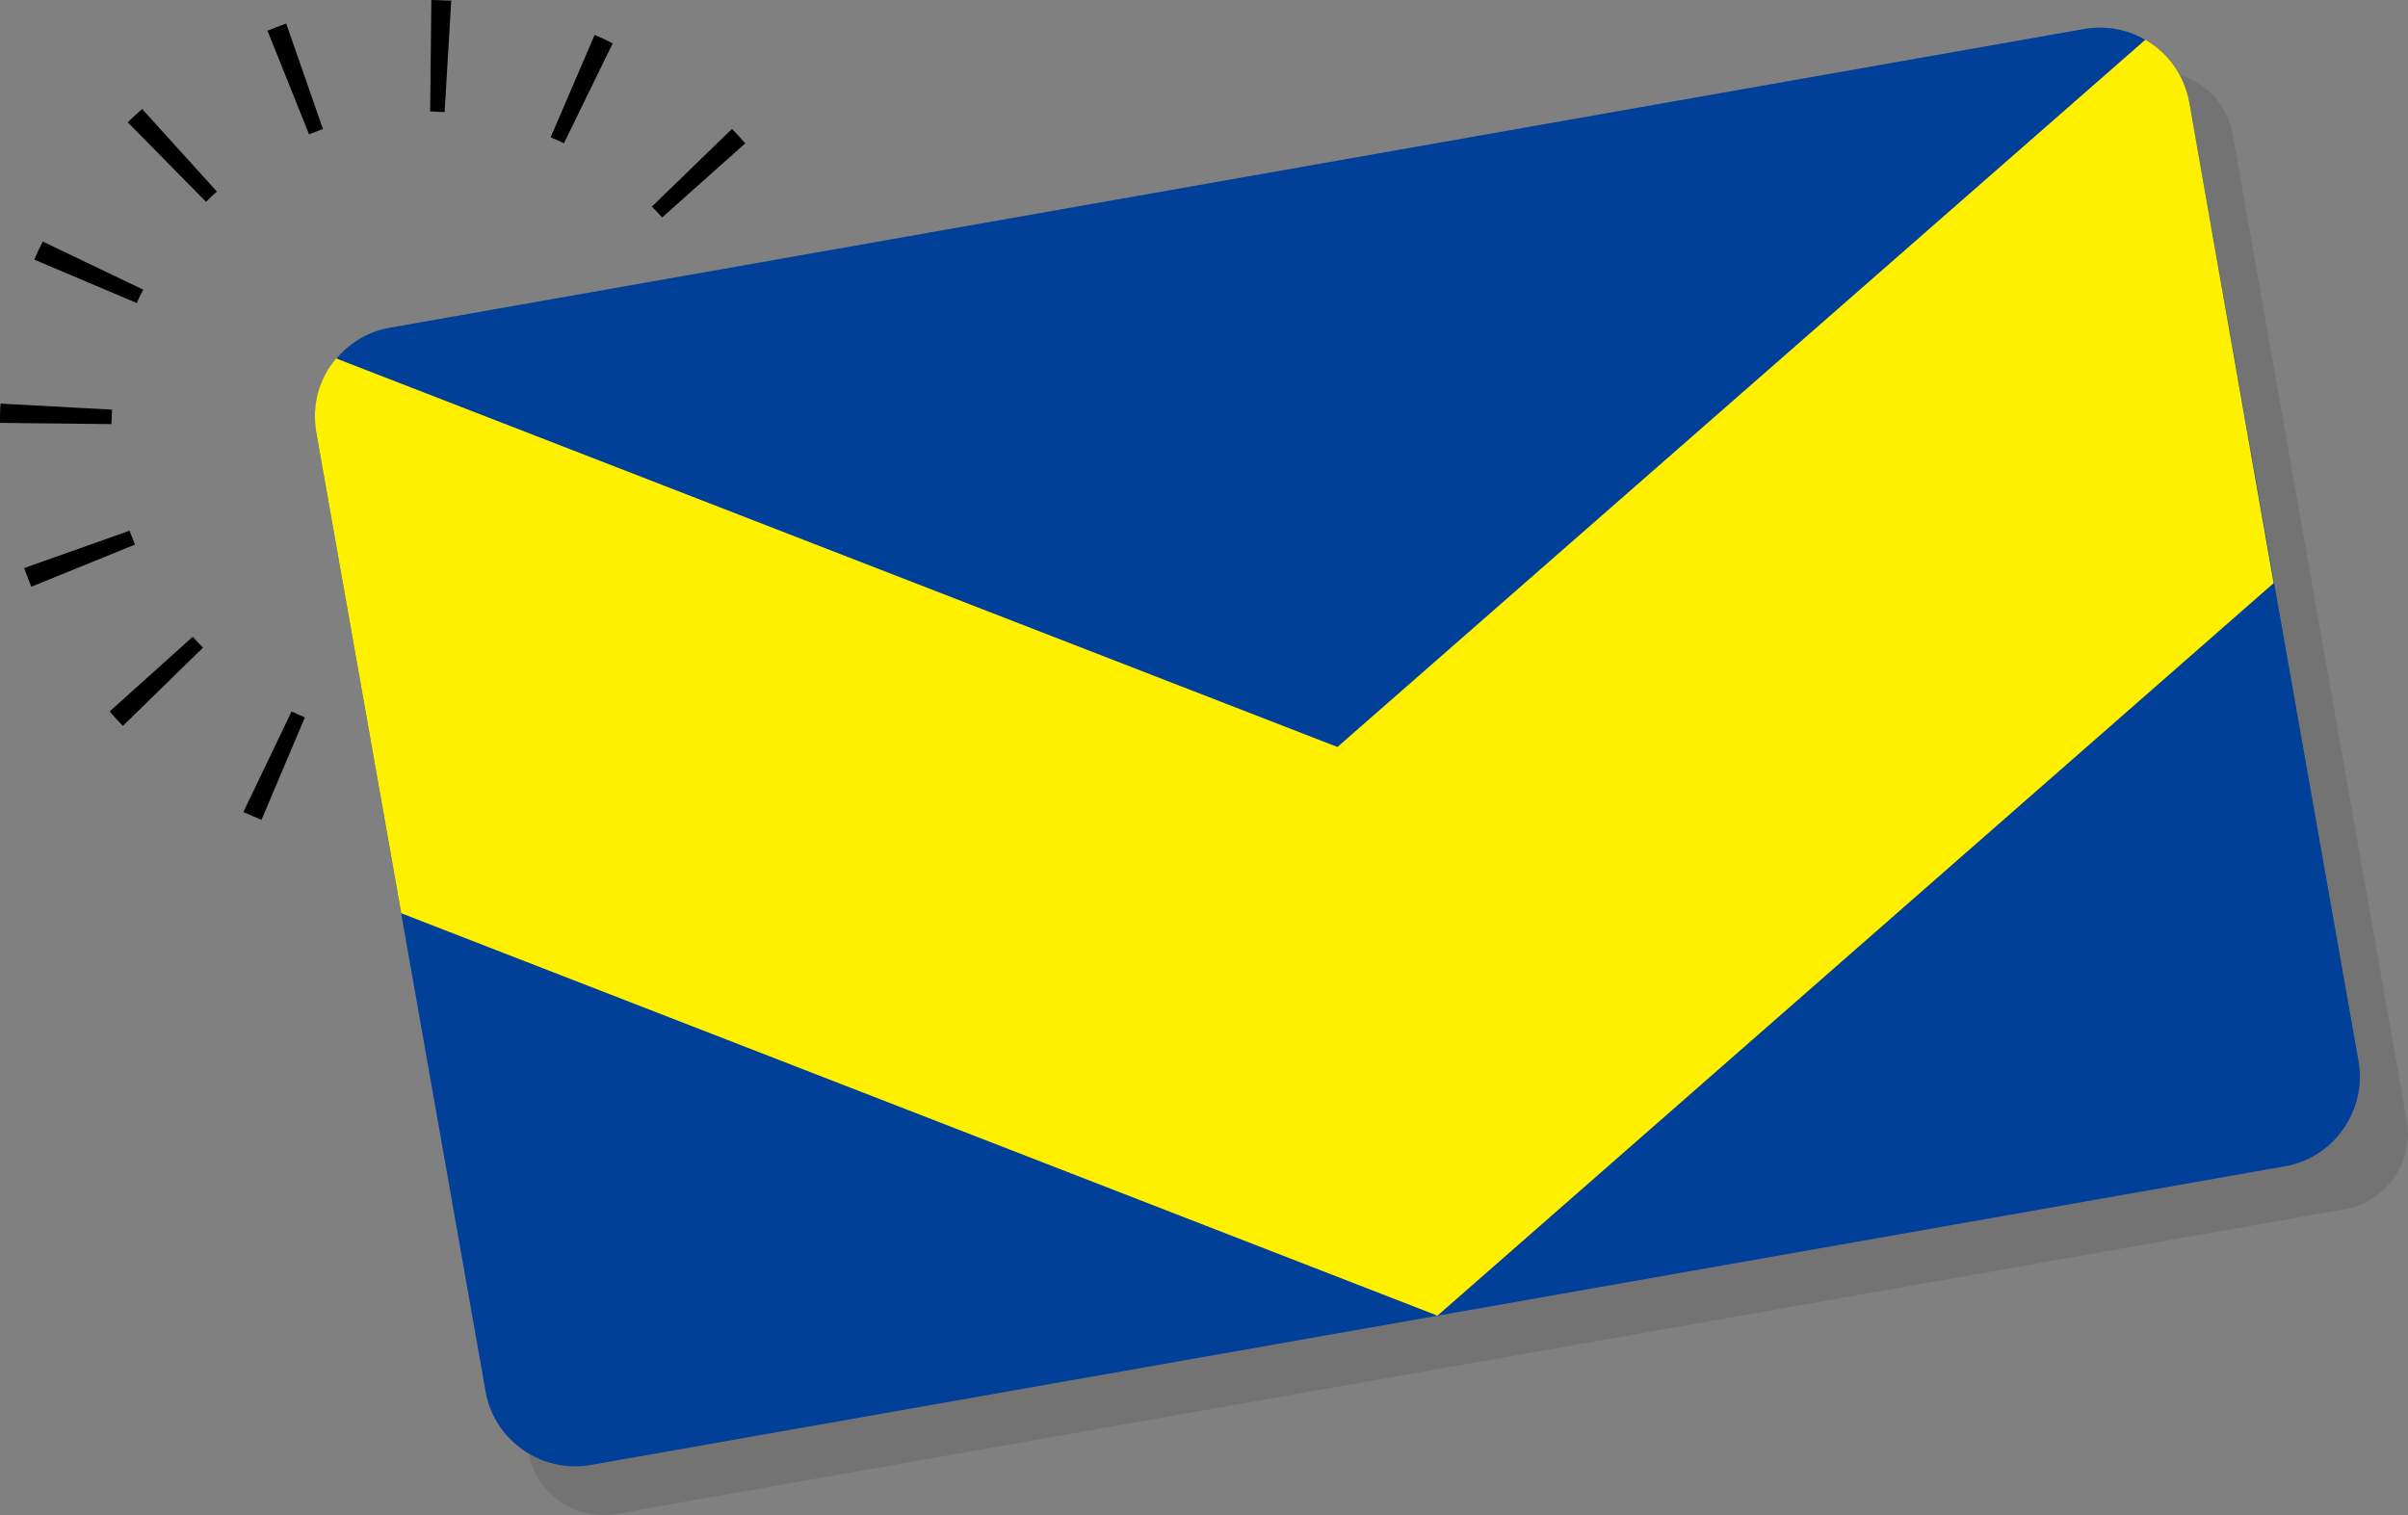 <?xml version="1.0" encoding="utf-8"?>
<!-- Generator: Adobe Illustrator 27.1.1, SVG Export Plug-In . SVG Version: 6.00 Build 0)  -->
<svg version="1.1" id="レイヤー_1" xmlns="http://www.w3.org/2000/svg" xmlns:xlink="http://www.w3.org/1999/xlink" x="0px"
	 y="0px" viewBox="0 0 399.7 251.5" style="enable-background:new 0 0 399.7 251.5;" xml:space="preserve">
<rect x="0" y="0" width="399.7" height="251.5" fill="#808080" stroke="none"/>
<style type="text/css">
	.st0{opacity:0.1;enable-background:new    ;}
	.st1{fill:#004098;}
	.st2{fill:#FFF000;}
</style>
<g>
	<g id="レイヤー_2_00000145019116811310119840000015274046192920362396_">
		<g id="レイヤー_1-2">
			<path d="M70.5,141.6c-1.1,0-2.2,0-3.3-0.1l0.9-18.5c0.8,0,1.6,0.1,2.4,0.1V141.6z M94.6,137.5L88.4,120c0.8-0.3,1.5-0.6,2.2-0.9
				l7,17.1C96.7,136.7,95.7,137.1,94.6,137.5L94.6,137.5z M43.4,136.1c-1-0.4-2-0.9-3-1.3l8-16.7c0.7,0.3,1.5,0.7,2.2,1L43.4,136.1z
				 M118.4,123.2L106,109.5c0.6-0.5,1.2-1.1,1.8-1.7l13.1,13.1C120,121.7,119.2,122.5,118.4,123.2L118.4,123.2z M20.4,120.5
				c-0.8-0.8-1.5-1.6-2.2-2.4L32,105.7c0.5,0.6,1.1,1.2,1.7,1.8L20.4,120.5z M134.8,101L118,93.1c0.3-0.7,0.7-1.5,1-2.2l17.1,7.1
				C135.8,99,135.3,100,134.8,101z M5.2,97.4c-0.4-1-0.8-2-1.2-3.1l17.5-6.2c0.3,0.8,0.6,1.5,0.9,2.3L5.2,97.4z M141.5,74.1
				L123,73.2c0-0.8,0.1-1.6,0.1-2.4h18.5C141.6,71.9,141.6,73,141.5,74.1z M18.5,70.4L0,70.2C0,69.1,0,68,0.1,67l18.5,1
				C18.6,68.7,18.5,69.6,18.5,70.4L18.5,70.4z M120.2,53.8c-0.3-0.8-0.6-1.5-0.8-2.3l17.2-6.8c0.4,1,0.8,2,1.1,3.1L120.2,53.8z
				 M22.7,50.3l-17-7.2c0.4-1,0.9-2,1.4-3l16.7,8C23.3,48.9,23,49.6,22.7,50.3z M109.9,36.1c-0.5-0.6-1.1-1.2-1.7-1.8l13.3-12.9
				c0.8,0.8,1.5,1.6,2.2,2.4L109.9,36.1z M34.2,33.5l-13-13.2c0.8-0.8,1.6-1.5,2.4-2.2L36,31.8C35.4,32.3,34.8,32.9,34.2,33.5z
				 M93.6,23.8c-0.7-0.4-1.5-0.7-2.2-1l7.3-17c1,0.4,2,0.9,3,1.4L93.6,23.8z M51.3,22.3L44.4,5.1c1-0.4,2-0.8,3.1-1.2l6.1,17.5
				C52.8,21.7,52.1,22,51.3,22.3z M73.8,18.6c-0.8,0-1.6-0.1-2.4-0.1L71.6,0c1.1,0,2.2,0.1,3.3,0.1L73.8,18.6z"/>
			<path class="st0" d="M399.5,186.1L370.6,22.3c-1.2-6.8-7.7-11.4-14.6-10.2L69,62.7c-6.8,1.2-11.4,7.7-10.2,14.6l28.9,163.8
				c1.2,6.8,7.7,11.4,14.6,10.2l287.1-50.6C396.1,199.4,400.7,192.9,399.5,186.1z"/>
		</g>
	</g>
</g>
<path class="st1" d="M346,4.8L64.7,54.4c-8.1,1.4-13.6,9.3-12.2,17.4L80.6,231c1.4,8.1,9.3,13.6,17.4,12.2l281.3-49.6
	c8.1-1.4,13.6-9.3,12.2-17.4L363.4,17C361.9,8.8,354.1,3.4,346,4.8z"/>
<path class="st2" d="M55.8,59.5c-2.8,3.3-4.1,7.7-3.3,12.3l14.1,79.8l172,66.8L377.4,96.8L363.4,17c-0.8-4.5-3.6-8.3-7.3-10.4
	L222,124L55.8,59.5z"/>
</svg>
